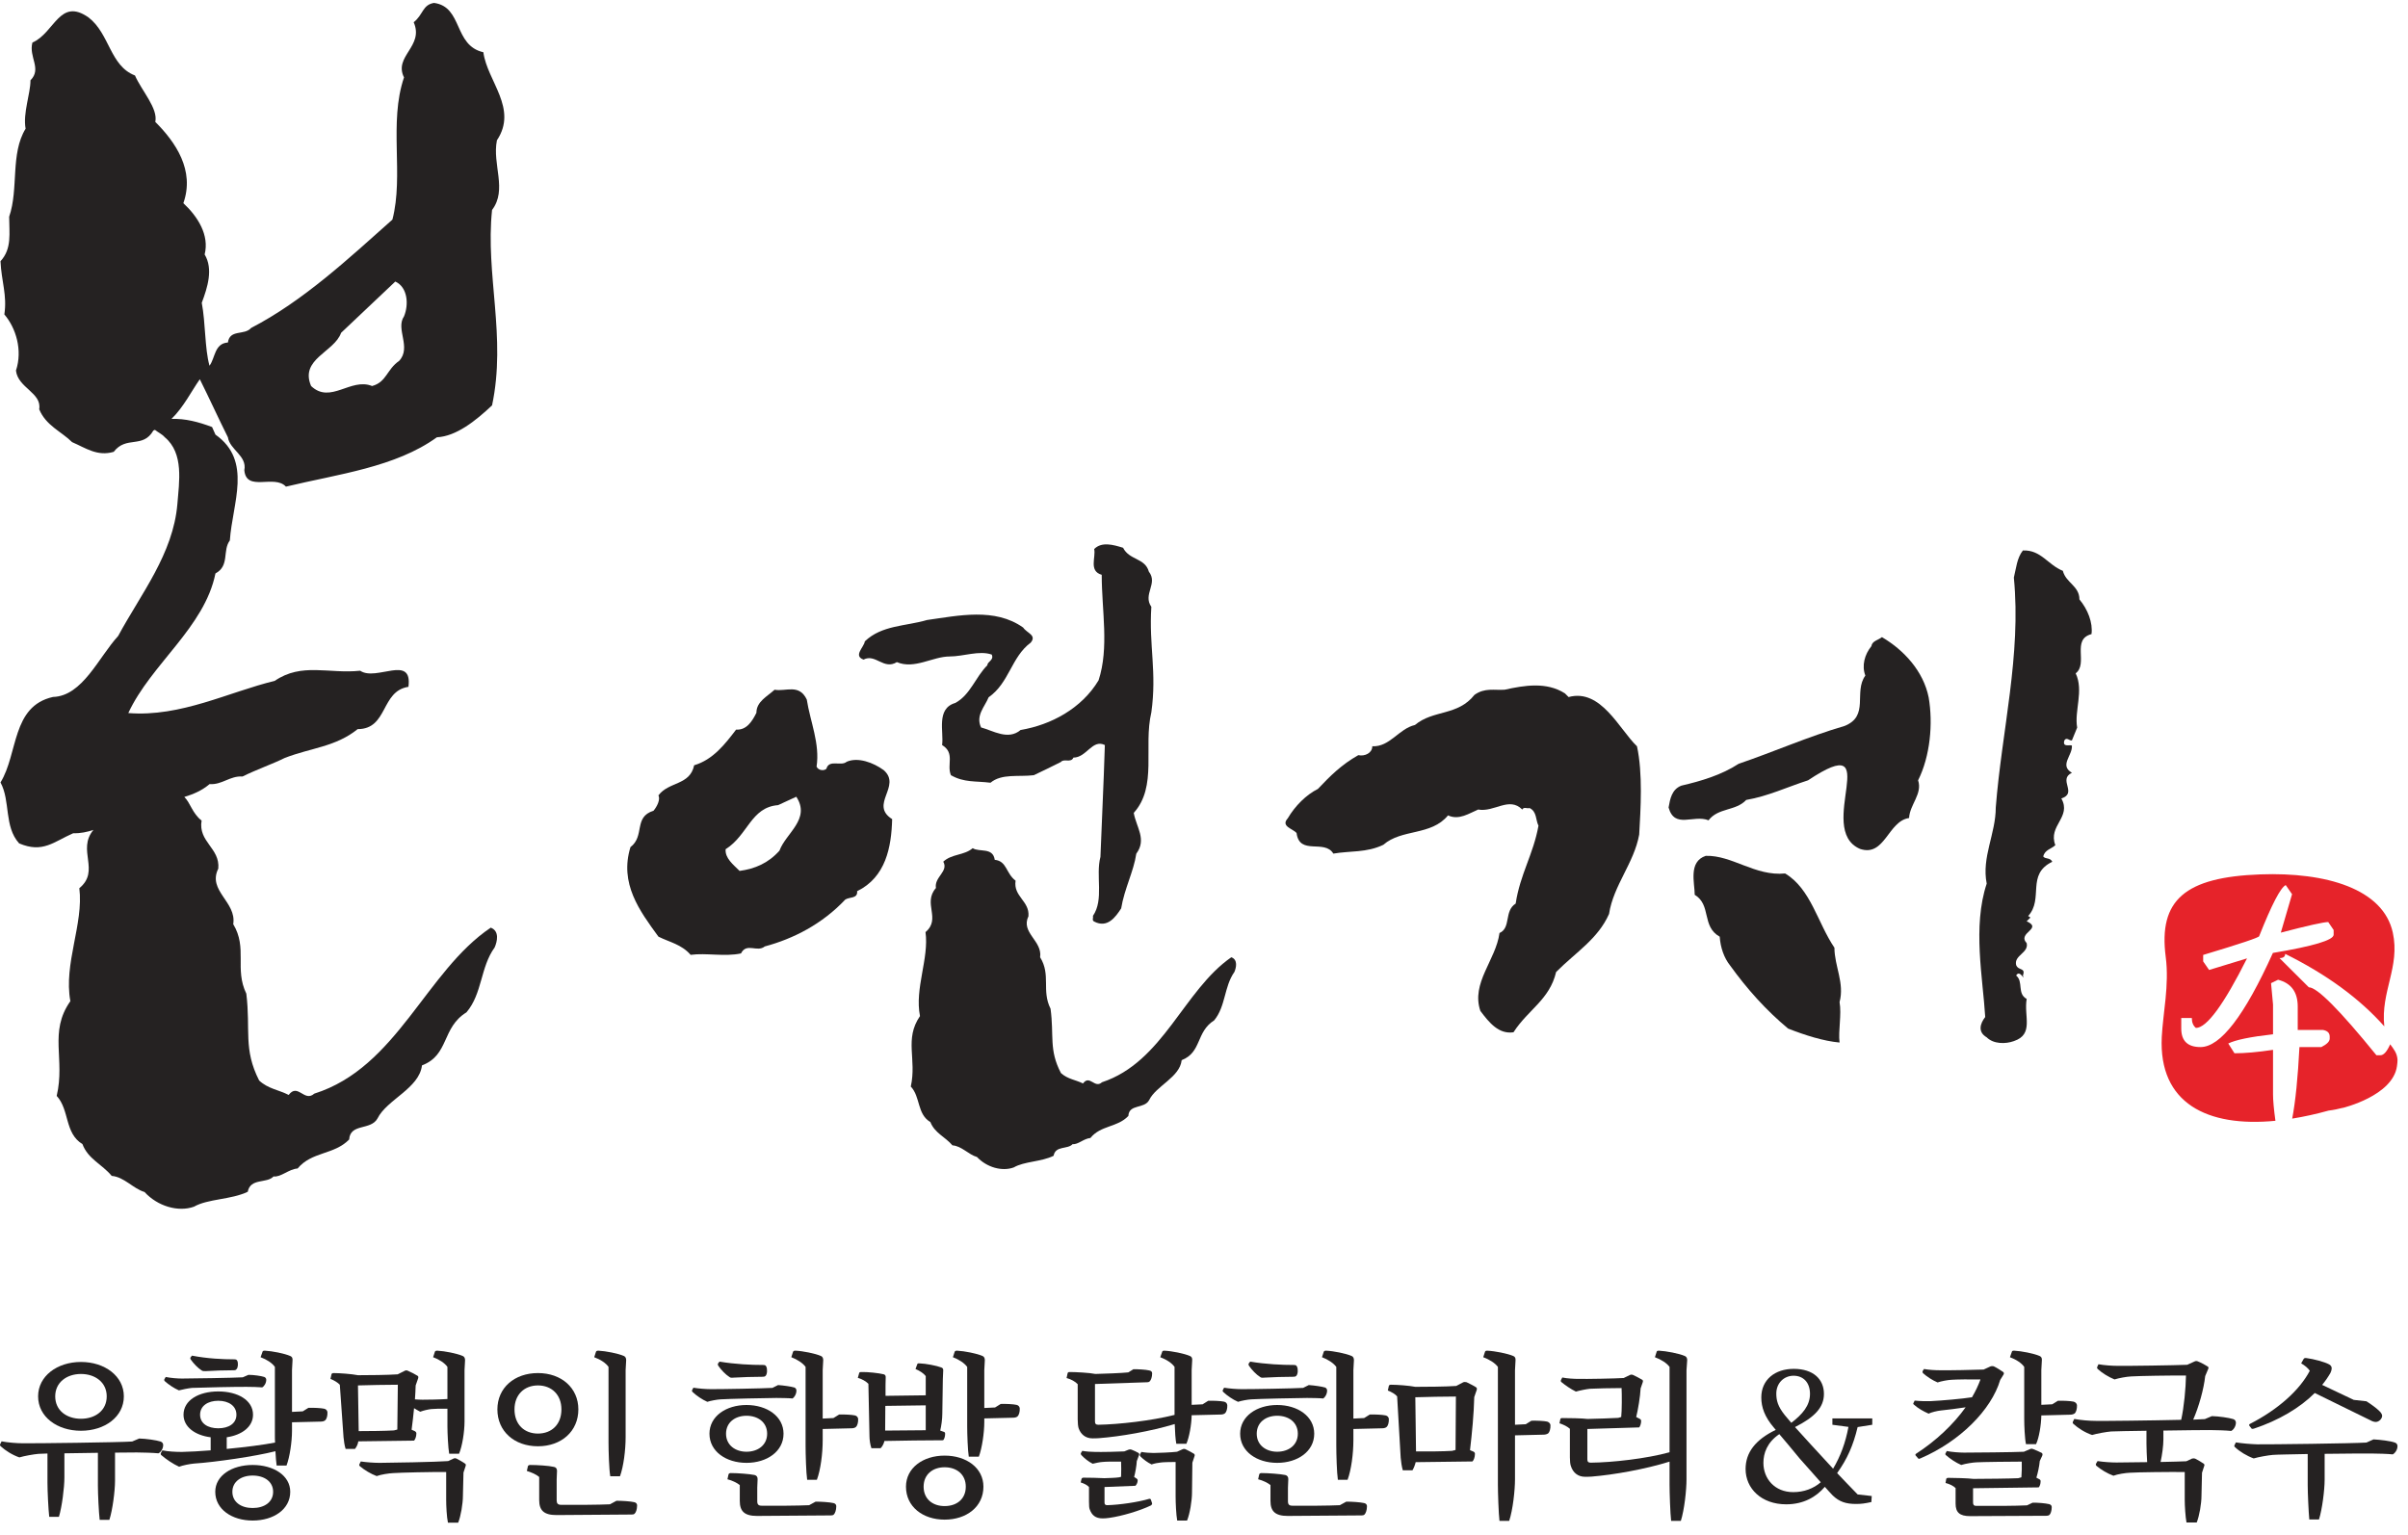 <svg width="160" height="102" viewBox="0 0 160 102" fill="none" xmlns="http://www.w3.org/2000/svg">
<path d="M86.151 55.364C86.347 56.879 88.008 55.753 88.594 56.731C89.718 56.536 90.792 56.683 91.916 56.145C93.137 55.071 95.092 55.56 96.214 54.191C96.947 54.533 97.631 54.045 98.217 53.802C99.293 53.996 100.269 52.92 101.149 53.802C101.247 53.605 101.442 53.752 101.638 53.704C102.126 53.946 102.028 54.484 102.224 54.876C101.883 56.781 101.002 58.099 100.709 60.053C99.928 60.541 100.416 61.665 99.635 62.008C99.39 63.815 97.73 65.331 98.364 67.186C98.951 67.968 99.585 68.749 100.564 68.605C101.54 67.089 102.957 66.453 103.397 64.598C104.716 63.277 106.181 62.398 106.914 60.738C107.207 58.833 108.574 57.367 108.917 55.462C109.014 53.752 109.162 51.406 108.77 49.598C107.598 48.476 106.376 45.74 104.226 46.326L103.983 46.083C102.762 45.301 101.295 45.546 99.976 45.838C99.293 45.887 98.657 45.691 97.973 46.18C96.85 47.597 95.238 47.157 94.016 48.183C92.942 48.428 92.356 49.648 91.183 49.598C91.183 50.038 90.694 50.283 90.254 50.187C89.132 50.821 88.399 51.554 87.568 52.432C86.787 52.824 86.053 53.557 85.565 54.386C85.077 54.924 85.906 55.071 86.151 55.364Z" fill="#252222"/>
<path d="M114.267 62.253C114.317 62.985 114.56 63.668 114.951 64.158C116.075 65.721 117.344 67.139 118.811 68.359C119.934 68.799 121.156 69.189 122.23 69.287C122.132 68.506 122.377 67.432 122.23 66.599C122.571 65.331 121.889 64.206 121.889 62.985C120.764 61.325 120.325 59.077 118.615 58.051C116.613 58.246 115.098 56.829 113.339 56.879C112.167 57.27 112.606 58.686 112.606 59.468C113.73 60.151 113.046 61.568 114.267 62.253Z" fill="#252222"/>
<path d="M73.223 71.926C72.733 72.373 72.407 71.397 71.96 72.007C71.473 71.763 70.943 71.723 70.495 71.316C69.681 69.768 70.047 68.831 69.804 67.04C69.191 65.819 69.843 64.8 69.111 63.619C69.273 62.519 67.807 61.99 68.336 60.891C68.417 59.872 67.319 59.588 67.481 58.529C66.829 58.041 66.912 57.226 66.096 57.144C65.974 56.289 65.079 56.656 64.631 56.37C64.062 56.86 63.246 56.737 62.676 57.267C63.043 57.917 62.066 58.284 62.188 59.017C61.291 60.036 62.553 61.053 61.496 61.948C61.739 63.7 60.763 65.695 61.129 67.528C60.07 69.076 60.925 70.378 60.518 72.211C61.17 72.902 60.925 74.044 61.82 74.573C62.107 75.306 62.798 75.549 63.286 76.12C63.898 76.161 64.346 76.732 64.916 76.894C65.569 77.587 66.586 77.871 67.359 77.587C68.052 77.18 69.191 77.22 70.007 76.813C70.128 76.12 70.943 76.404 71.269 76.039C71.635 76.08 72.002 75.671 72.45 75.632C73.142 74.776 74.242 74.939 74.974 74.166C75.016 73.352 76.033 73.718 76.359 73.107C76.806 72.171 78.394 71.6 78.516 70.459C79.861 69.931 79.454 68.587 80.675 67.814C81.449 66.876 81.327 65.574 82.02 64.596C82.14 64.312 82.263 63.781 81.815 63.619C78.638 65.819 77.295 70.583 73.223 71.926Z" fill="#252222"/>
<path d="M51.794 56.532C51.049 57.368 50.167 57.739 49.142 57.881C48.725 57.462 48.167 57.042 48.214 56.438C49.7 55.508 49.888 53.648 51.701 53.509L52.91 52.951C53.886 54.439 52.213 55.369 51.794 56.532ZM58.722 51.186C58.023 50.674 57 50.301 56.258 50.627C55.884 50.952 55.093 50.441 54.909 51.093C54.769 51.231 54.396 51.231 54.257 50.952C54.489 49.419 53.84 47.977 53.606 46.491C53.095 45.42 52.213 45.977 51.468 45.839C50.956 46.305 50.26 46.628 50.26 47.373C49.981 47.932 49.608 48.536 48.911 48.489C48.167 49.464 47.377 50.487 46.123 50.86C45.843 52.208 44.449 51.928 43.75 52.86C43.89 53.138 43.657 53.602 43.424 53.881C42.078 54.3 42.868 55.555 41.891 56.299C41.147 58.716 42.494 60.529 43.75 62.25C44.494 62.621 45.283 62.76 45.89 63.459C46.911 63.318 48.167 63.596 49.236 63.364C49.608 62.621 50.305 63.318 50.816 62.9C52.723 62.388 54.629 61.413 56.163 59.786C56.441 59.599 57 59.739 56.952 59.228C58.858 58.298 59.231 56.299 59.279 54.439C57.744 53.464 59.928 52.254 58.722 51.186Z" fill="#252222"/>
<path d="M67.817 48.513C66.982 49.224 65.98 48.554 65.187 48.346C64.811 47.553 65.438 46.967 65.689 46.342C67.066 45.381 67.191 43.668 68.486 42.709C68.902 42.208 68.235 42.083 67.984 41.707C66.105 40.372 63.684 40.914 61.596 41.206C60.176 41.625 58.59 41.541 57.463 42.625C57.421 43.001 56.67 43.587 57.38 43.836C58.172 43.419 58.716 44.545 59.592 44.004C60.761 44.503 61.972 43.629 63.1 43.629C64.018 43.629 65.062 43.211 65.896 43.503C66.064 43.878 65.605 43.962 65.605 44.212C64.811 45.005 64.478 46.175 63.476 46.718C62.181 47.093 62.724 48.638 62.598 49.515C63.476 50.057 62.891 50.809 63.183 51.519C64.06 52.02 64.811 51.895 65.813 52.02C66.564 51.395 67.693 51.644 68.693 51.519C69.321 51.226 69.904 50.933 70.49 50.642C70.699 50.39 71.159 50.726 71.324 50.35C72.201 50.35 72.577 49.099 73.412 49.515C73.328 52.269 73.204 54.608 73.119 56.947C72.786 58.2 73.37 59.785 72.619 60.872C72.661 60.996 72.535 61.163 72.703 61.246C73.579 61.707 74.121 60.954 74.497 60.371C74.706 59.075 75.332 57.906 75.501 56.737C76.21 55.779 75.501 54.985 75.332 54.024C76.919 52.269 75.959 49.64 76.501 47.344C76.877 44.629 76.335 42.959 76.501 40.33C75.917 39.494 76.961 38.785 76.335 37.99C76.084 37.072 75.041 37.241 74.623 36.405C73.955 36.197 73.204 35.988 72.703 36.488C72.828 37.032 72.326 37.951 73.204 38.201C73.204 40.579 73.705 43.043 72.995 45.214C71.868 47.093 69.822 48.18 67.817 48.513Z" fill="#252222"/>
<path d="M137.067 37.938C136.065 37.535 135.614 36.533 134.412 36.584C134.011 37.084 133.962 37.786 133.811 38.387C134.312 43.545 133.009 48.555 132.609 53.665C132.609 55.418 131.657 56.97 132.007 58.725C131.056 61.579 131.758 65.033 131.908 67.59C131.558 68.041 131.407 68.591 132.007 68.941C132.458 69.393 133.26 69.393 133.811 69.192C135.163 68.741 134.463 67.539 134.663 66.388C134.011 66.038 134.463 65.235 133.962 64.834C134.212 64.383 134.562 65.284 134.412 64.834C134.612 64.284 134.112 64.534 133.962 64.133C133.811 63.481 134.813 63.333 134.663 62.681C134.011 61.98 135.764 61.73 134.663 61.228L134.914 60.978L134.762 60.878C135.814 59.727 134.612 58.121 136.365 57.272C136.215 56.97 135.915 57.12 135.764 56.922C135.865 56.47 136.316 56.419 136.567 56.168C136.065 54.865 137.668 54.315 136.966 53.064C138.069 52.712 136.717 51.812 137.668 51.359C136.816 50.858 137.717 50.209 137.668 49.557C137.567 49.458 137.017 49.708 137.168 49.207C137.318 48.956 137.518 49.255 137.668 49.207L138.018 48.355C137.818 47.253 138.469 45.901 137.919 44.75C138.769 44.098 137.618 42.495 138.97 42.143C139.071 41.392 138.72 40.492 138.168 39.838C138.168 38.937 137.267 38.737 137.067 37.938" fill="#252222"/>
<path d="M128.151 46.352C127.799 44.597 126.497 43.196 125.046 42.344C124.795 42.544 124.394 42.594 124.344 42.945C123.893 43.496 123.692 44.247 123.943 44.899C123.142 46 124.243 47.602 122.54 48.254C120.136 48.956 117.882 49.958 115.528 50.76C114.376 51.51 113.024 51.911 111.721 52.213C111.07 52.464 110.97 53.113 110.869 53.666C111.27 55.115 112.523 54.115 113.524 54.517C114.176 53.666 115.327 53.916 116.028 53.164C117.481 52.914 118.733 52.312 120.136 51.86C125.396 48.355 120.537 55.115 123.593 56.419C125.245 56.969 125.445 54.566 126.848 54.366C126.898 53.464 127.75 52.763 127.449 51.86C128.25 50.257 128.451 48.102 128.151 46.352Z" fill="#252222"/>
<path d="M26.522 23.983C25.686 24.561 25.686 25.397 24.722 25.655C23.308 25.077 21.957 26.878 20.671 25.655C19.899 23.855 22.214 23.404 22.664 22.119L26.266 18.711C27.102 19.096 27.165 20.254 26.845 21.025C26.266 21.862 27.358 23.084 26.522 23.983ZM33.018 9.324C34.432 7.203 32.375 5.401 32.117 3.472C30.123 3.022 30.766 0.45 28.837 0.194C28.066 0.322 28.131 0.965 27.488 1.479C28.194 3.088 26.137 3.731 26.845 5.145C25.816 8.167 26.845 11.638 26.073 14.596C23.179 17.168 20.158 19.997 16.684 21.797C16.235 22.312 15.27 21.862 15.143 22.762C14.241 22.825 14.307 23.791 13.92 24.306C13.598 23.149 13.664 21.475 13.406 20.125C13.792 19.096 14.178 17.877 13.598 16.911C13.92 15.625 13.148 14.404 12.184 13.502C12.955 11.318 11.669 9.453 10.319 8.101C10.511 7.203 9.42 6.045 8.969 5.017C7.297 4.374 7.297 2.251 5.883 1.159C3.954 -0.192 3.631 2.186 2.153 2.829C1.896 3.794 2.796 4.566 2.025 5.337C2.025 6.238 1.512 7.524 1.702 8.553C0.675 10.224 1.253 12.539 0.609 14.404C0.609 15.496 0.804 16.525 0.033 17.36C0.095 18.711 0.482 19.611 0.289 20.897C1.061 21.797 1.512 23.275 1.061 24.627C1.189 25.784 2.796 26.104 2.604 27.2C3.053 28.29 4.082 28.678 4.79 29.384C5.691 29.772 6.462 30.35 7.556 30.029C8.391 28.935 9.485 29.836 10.191 28.613C10.228 28.601 10.258 28.58 10.294 28.567C10.499 28.735 10.777 28.857 10.942 29.053C12.236 30.123 11.899 32.037 11.786 33.498C11.504 36.815 9.367 39.459 7.849 42.27C6.555 43.676 5.487 46.263 3.519 46.32C0.763 46.938 1.213 50.087 0.033 52.001C0.706 53.236 0.256 54.924 1.27 56.05C2.844 56.724 3.576 55.938 4.868 55.375C5.352 55.392 5.789 55.294 6.208 55.157C5.089 56.493 6.69 57.862 5.271 59.03C5.568 61.394 4.214 64.062 4.676 66.536C3.221 68.602 4.348 70.372 3.767 72.833C4.632 73.776 4.28 75.309 5.478 76.037C5.849 77.03 6.777 77.371 7.423 78.15C8.247 78.216 8.839 78.991 9.603 79.221C10.469 80.166 11.834 80.569 12.882 80.199C13.82 79.663 15.356 79.738 16.462 79.204C16.637 78.274 17.73 78.672 18.176 78.186C18.669 78.247 19.169 77.705 19.773 77.658C20.721 76.52 22.199 76.76 23.2 75.731C23.27 74.636 24.635 75.147 25.084 74.331C25.704 73.078 27.854 72.338 28.039 70.805C29.858 70.117 29.336 68.3 30.994 67.28C32.055 66.033 31.914 64.275 32.865 62.971C33.033 62.591 33.209 61.879 32.608 61.652C28.288 64.555 26.392 70.947 20.883 72.683C20.216 73.278 19.796 71.954 19.181 72.77C18.527 72.43 17.815 72.367 17.219 71.81C16.151 69.711 16.662 68.456 16.367 66.039C15.565 64.382 16.462 63.022 15.497 61.419C15.736 59.941 13.771 59.2 14.504 57.729C14.632 56.361 13.156 55.957 13.395 54.534C12.778 54.056 12.658 53.371 12.248 52.965C12.829 52.789 13.406 52.552 13.924 52.112C14.767 52.169 15.273 51.55 16.116 51.606C17.016 51.155 18.141 50.763 18.929 50.369C20.671 49.695 22.303 49.638 23.765 48.457C25.79 48.457 25.284 45.928 27.139 45.646C27.42 43.451 25.001 45.308 23.933 44.576C21.852 44.8 20.052 44.014 18.253 45.251C15.216 45.982 12.012 47.669 8.525 47.389C10.042 44.125 13.586 41.708 14.316 38.11C15.273 37.603 14.767 36.589 15.273 35.915C15.44 33.44 16.791 30.628 14.316 28.885L14.091 28.38C13.184 28.039 12.302 27.808 11.394 27.841C12.194 27.067 12.737 25.968 13.277 25.204C13.92 26.49 14.5 27.776 15.143 29.062C15.27 29.899 16.427 30.284 16.235 31.25C16.364 32.728 18.229 31.505 18.999 32.342C22.473 31.505 26.266 31.058 29.029 29.062C30.315 28.998 31.601 27.97 32.695 26.941C33.66 22.377 32.243 18.26 32.695 13.953C33.724 12.602 32.695 10.932 33.018 9.324" fill="#252222"/>
<path d="M151.023 63.332C149.139 67.503 147.536 69.588 146.214 69.588C145.361 69.588 144.934 69.18 144.934 68.359V67.658H145.636C145.636 67.951 145.727 68.17 145.908 68.316C146.624 68.316 147.76 66.767 149.304 63.693L146.785 64.464L146.39 63.894V63.465C148.864 62.721 150.105 62.306 150.111 62.218C150.942 60.123 151.53 58.992 151.875 58.822L152.296 59.428L151.549 61.982C153.346 61.513 154.396 61.279 154.7 61.279L155.059 61.806V62.121C155.059 62.479 153.714 62.882 151.023 63.332ZM159.303 70.445C159.285 69.988 159.032 69.697 158.816 69.404C158.606 69.88 158.389 70.132 158.166 70.132H157.903C155.457 67.12 153.96 65.615 153.41 65.615L151.462 63.675C151.713 63.675 151.839 63.582 151.839 63.394C154.587 64.754 156.782 66.36 158.425 68.211C158.175 65.892 159.489 64.267 158.99 61.98C158.355 59.07 154.561 57.952 150.183 58.112C145.183 58.294 143.409 59.818 143.902 63.598C144.147 65.47 143.717 67.342 143.639 68.917C143.424 73.322 146.657 74.929 151.191 74.488C151.086 73.715 151.032 73.128 151.032 72.739V69.773C150.014 69.925 149.16 70.001 148.471 70.001L148.058 69.351C148.537 69.112 149.528 68.906 151.032 68.738V66.762L150.9 65.341L151.366 65.114C152.237 65.337 152.673 65.93 152.673 66.895V68.448H154.34C154.644 68.501 154.797 68.646 154.797 68.887V69.026C154.797 69.214 154.612 69.401 154.243 69.588H152.787C152.683 71.617 152.524 73.202 152.306 74.343C153.084 74.217 153.893 74.041 154.724 73.81C155.056 73.771 155.367 73.703 155.666 73.625L155.655 73.634C155.655 73.634 158.992 72.837 159.267 70.856C159.28 70.79 159.288 70.718 159.292 70.646C159.294 70.641 159.294 70.638 159.294 70.634C159.298 70.572 159.306 70.511 159.303 70.445" fill="#E6232A"/>
<path d="M3.669 92.802C3.669 93.752 4.443 94.291 5.38 94.291C6.318 94.291 7.091 93.752 7.091 92.802C7.091 91.865 6.318 91.314 5.38 91.314C4.443 91.314 3.669 91.865 3.669 92.802ZM2.532 92.802C2.532 91.455 3.798 90.516 5.38 90.516C6.962 90.516 8.229 91.455 8.229 92.802C8.229 94.162 6.962 95.088 5.38 95.088C3.798 95.088 2.532 94.162 2.532 92.802M9.249 95.604C9.705 95.615 10.374 95.709 10.667 95.803C10.772 95.839 10.843 95.92 10.843 96.037C10.843 96.295 10.667 96.53 10.526 96.588C10.221 96.554 9.471 96.53 9.095 96.53C8.873 96.53 8.334 96.53 7.643 96.542V98.405C7.643 99.085 7.479 100.364 7.267 101.007H6.623C6.564 100.516 6.505 99.285 6.505 98.746V96.554L4.279 96.588V98.194C4.279 98.874 4.115 100.152 3.915 100.809H3.271C3.212 100.304 3.154 99.085 3.154 98.546V96.6C2.871 96.612 2.661 96.623 2.556 96.623C2.251 96.647 1.594 96.764 1.289 96.859C0.832 96.706 0.352 96.4 0.047 96.12C5.62339e-05 96.084 -0.012 96.025 0.012 95.978L0.105 95.792C0.539 95.873 1.113 95.92 1.523 95.92C2.263 95.932 7.948 95.861 8.78 95.803L9.249 95.604Z" fill="#252222"/>
<path d="M18.148 99.144C18.148 98.475 17.574 98.065 16.788 98.065C16.014 98.065 15.44 98.475 15.44 99.144C15.44 99.824 16.014 100.222 16.788 100.222C17.574 100.222 18.148 99.824 18.148 99.144ZM19.285 99.144C19.285 100.305 18.184 101.055 16.788 101.055C15.406 101.055 14.303 100.305 14.303 99.144C14.303 98.065 15.406 97.362 16.788 97.362C18.184 97.362 19.285 98.065 19.285 99.144M14.503 94.924C15.194 94.924 15.709 94.608 15.709 94.022C15.709 93.436 15.194 93.095 14.503 93.095C13.81 93.095 13.295 93.436 13.295 94.022C13.295 94.608 13.81 94.924 14.503 94.924M12.755 90.095C13.776 90.293 14.796 90.341 15.557 90.341C15.675 90.341 15.733 90.364 15.768 90.446C15.838 90.6 15.816 90.891 15.721 90.986C15.675 91.056 15.616 91.067 15.533 91.067C14.983 91.067 14.151 91.091 13.646 91.126C13.529 91.126 13.471 91.126 13.4 91.079C13.155 90.927 12.861 90.622 12.674 90.352C12.638 90.293 12.638 90.247 12.662 90.212L12.755 90.095ZM16.507 91.372C16.846 91.372 17.351 91.442 17.562 91.513C17.644 91.548 17.691 91.618 17.691 91.701C17.691 91.935 17.539 92.146 17.422 92.204C17.222 92.182 16.659 92.17 16.402 92.17C15.956 92.158 13.178 92.216 12.755 92.24C12.521 92.263 12.099 92.345 11.889 92.404C11.56 92.263 11.198 92.016 10.951 91.794C10.905 91.747 10.905 91.701 10.915 91.677L11.01 91.513C11.337 91.584 11.806 91.618 12.088 91.618C12.569 91.618 15.628 91.572 16.131 91.536L16.507 91.372ZM20.493 93.564C20.832 93.553 21.325 93.576 21.535 93.622C21.665 93.647 21.746 93.74 21.758 93.857C21.77 94.093 21.699 94.314 21.618 94.384C21.547 94.455 21.418 94.479 21.313 94.479L19.402 94.525V95.101C19.402 95.814 19.25 96.847 19.038 97.398H18.382C18.347 97.186 18.323 96.824 18.301 96.448C16.964 96.788 14.315 97.174 12.885 97.269C12.616 97.293 12.135 97.386 11.901 97.479C11.491 97.293 11.044 96.986 10.729 96.717C10.669 96.671 10.669 96.623 10.693 96.564L10.787 96.39C11.185 96.471 11.677 96.495 12.088 96.495C12.604 96.483 13.283 96.448 13.998 96.39V95.521C12.955 95.392 12.194 94.83 12.194 94.022C12.194 93.061 13.202 92.475 14.503 92.475C15.804 92.475 16.812 93.061 16.812 94.022C16.812 94.818 16.085 95.37 15.065 95.521V96.295C16.285 96.178 17.491 96.026 18.277 95.873C18.265 95.697 18.265 95.533 18.265 95.416V90.844C18.089 90.588 17.725 90.352 17.315 90.2L17.444 89.836C17.456 89.79 17.491 89.766 17.598 89.766C18.089 89.79 18.909 89.954 19.285 90.119C19.402 90.165 19.449 90.259 19.437 90.4L19.402 91.056V93.834L20.117 93.798L20.493 93.564Z" fill="#252222"/>
<path d="M30.127 96.94C30.186 96.906 30.279 96.906 30.337 96.94C30.503 97.023 30.808 97.198 30.913 97.281C30.959 97.316 30.959 97.374 30.935 97.445L30.796 97.867L30.759 99.403C30.759 99.93 30.62 100.762 30.444 101.195H29.763C29.682 100.821 29.646 100.082 29.646 99.683V97.831C28.709 97.819 26.599 97.867 26.131 97.902C25.836 97.914 25.309 97.996 25.028 98.101C24.63 97.948 24.22 97.702 23.927 97.457C23.868 97.409 23.856 97.362 23.88 97.316L23.973 97.128C24.359 97.186 24.876 97.221 25.228 97.221C25.802 97.221 29.06 97.162 29.775 97.104L30.127 96.94ZM23.834 95.112C24.513 95.112 25.626 95.1 26.177 95.065L26.4 95.007L26.434 92.029C25.603 92.029 24.606 92.053 23.785 92.075L23.834 95.112ZM23.809 95.792C23.775 95.991 23.704 96.144 23.586 96.296H22.965C22.895 96.084 22.848 95.768 22.825 95.51L22.579 92.029C22.45 91.889 22.203 91.736 21.957 91.641L22.028 91.326C22.052 91.279 22.086 91.255 22.169 91.255C22.59 91.255 23.365 91.314 23.785 91.396C24.442 91.396 25.778 91.384 26.424 91.338L26.892 91.103C26.951 91.067 27.044 91.067 27.103 91.103C27.279 91.174 27.619 91.35 27.759 91.443C27.795 91.477 27.807 91.524 27.783 91.607L27.619 92.075C27.608 92.37 27.596 92.685 27.571 93.002C27.747 93.014 27.923 93.025 28.076 93.025C28.428 93.025 29.189 93.014 29.729 92.978V90.845C29.553 90.587 29.189 90.352 28.779 90.2L28.896 89.837C28.921 89.79 28.955 89.766 29.06 89.766C29.553 89.79 30.373 89.954 30.749 90.119C30.854 90.166 30.901 90.259 30.901 90.399L30.866 91.055V94.467C30.866 95.158 30.713 96.12 30.503 96.613H29.846C29.775 96.237 29.729 95.229 29.729 94.784V93.623C29.341 93.612 28.874 93.623 28.65 93.647C28.452 93.669 28.135 93.74 27.923 93.823C27.783 93.752 27.642 93.669 27.513 93.588C27.466 94.081 27.408 94.572 27.349 95.019L27.559 95.112C27.619 95.148 27.666 95.194 27.666 95.265C27.666 95.475 27.583 95.675 27.513 95.744L23.809 95.792Z" fill="#252222"/>
<path d="M40.433 90.844C40.257 90.586 39.894 90.352 39.483 90.2L39.601 89.836C39.625 89.79 39.659 89.766 39.766 89.766C40.257 89.79 41.078 89.953 41.453 90.117C41.558 90.165 41.606 90.258 41.606 90.398L41.57 91.055V95.509C41.57 96.378 41.431 97.467 41.195 98.113H40.55C40.469 97.667 40.433 96.424 40.433 95.862V90.844ZM40.962 99.741C41.336 99.741 41.898 99.776 42.144 99.835C42.261 99.859 42.332 99.94 42.332 100.046C42.332 100.327 42.249 100.526 42.168 100.596C42.122 100.644 42.063 100.655 41.98 100.655L36.976 100.691C36.132 100.691 35.827 100.374 35.827 99.695V98.159C35.639 97.996 35.323 97.854 35.006 97.76L35.077 97.444C35.088 97.398 35.148 97.362 35.229 97.362C35.685 97.362 36.471 97.408 36.811 97.491C36.94 97.515 37.011 97.608 37.011 97.748L36.988 98.323V99.719C36.988 99.917 37.069 100.01 37.279 100.01C37.995 100.022 39.847 100.01 40.528 99.976L40.962 99.741ZM35.744 95.275C36.647 95.275 37.304 94.678 37.304 93.669C37.304 92.685 36.647 92.075 35.744 92.075C34.843 92.075 34.186 92.685 34.186 93.669C34.186 94.678 34.843 95.275 35.744 95.275M35.744 96.119C34.174 96.119 33.049 95.123 33.049 93.669C33.049 92.239 34.174 91.254 35.744 91.254C37.304 91.254 38.429 92.239 38.429 93.669C38.429 95.123 37.304 96.119 35.744 96.119" fill="#252222"/>
<path d="M55.755 94.009C56.094 93.997 56.587 94.021 56.798 94.067C56.927 94.091 57.008 94.185 57.02 94.302C57.032 94.536 56.961 94.758 56.88 94.829C56.81 94.9 56.681 94.924 56.575 94.924L54.664 94.97V95.72C54.664 96.6 54.525 97.69 54.278 98.346H53.632C53.563 97.889 53.527 96.647 53.527 96.072V90.843C53.341 90.586 52.977 90.352 52.578 90.199L52.696 89.837C52.719 89.789 52.755 89.766 52.86 89.766C53.353 89.789 54.172 89.954 54.547 90.118C54.652 90.164 54.699 90.257 54.699 90.399L54.664 91.055V94.278L55.379 94.243L55.755 94.009ZM54.196 99.799C54.571 99.799 55.123 99.835 55.379 99.894C55.497 99.916 55.567 99.999 55.567 100.104C55.567 100.385 55.474 100.585 55.403 100.655C55.355 100.702 55.286 100.714 55.216 100.714L50.304 100.749C49.46 100.749 49.155 100.433 49.155 99.752V98.698C48.967 98.544 48.652 98.393 48.335 98.312L48.405 97.995C48.417 97.936 48.476 97.9 48.557 97.9C49.015 97.9 49.8 97.959 50.141 98.029C50.268 98.064 50.339 98.146 50.339 98.3L50.316 98.874V99.776C50.316 99.987 50.399 100.069 50.609 100.069C51.323 100.081 53.094 100.069 53.763 100.035L54.196 99.799ZM49.601 96.482C50.363 96.482 50.973 96.037 50.973 95.286C50.973 94.524 50.363 94.091 49.601 94.091C48.852 94.091 48.242 94.524 48.242 95.286C48.242 96.037 48.852 96.482 49.601 96.482ZM47.807 90.493C48.852 90.668 49.929 90.716 50.703 90.716C50.82 90.716 50.878 90.738 50.914 90.821C50.995 90.973 50.983 91.312 50.878 91.429C50.832 91.489 50.761 91.5 50.678 91.5C50.117 91.5 49.238 91.524 48.733 91.558C48.604 91.57 48.533 91.57 48.464 91.512C48.218 91.36 47.913 91.043 47.714 90.75C47.69 90.692 47.69 90.645 47.714 90.611L47.807 90.493ZM49.601 97.221C48.242 97.221 47.14 96.459 47.14 95.286C47.14 94.126 48.242 93.376 49.601 93.376C50.961 93.376 52.062 94.126 52.062 95.286C52.062 96.459 50.961 97.221 49.601 97.221ZM51.699 92.051C52.05 92.075 52.567 92.146 52.789 92.216C52.872 92.251 52.919 92.332 52.919 92.415C52.919 92.661 52.767 92.884 52.66 92.942C52.438 92.918 51.852 92.908 51.581 92.908C51.125 92.908 48.323 92.966 47.878 93.001C47.644 93.013 47.209 93.094 46.999 93.165C46.648 93.013 46.26 92.744 46.015 92.508C45.979 92.473 45.967 92.427 45.991 92.379L46.072 92.227C46.424 92.286 46.916 92.322 47.209 92.322C47.702 92.332 50.785 92.274 51.323 92.239L51.699 92.051Z" fill="#252222"/>
<path d="M66.493 93.306C66.833 93.294 67.325 93.318 67.536 93.365C67.665 93.389 67.746 93.482 67.758 93.599C67.77 93.833 67.7 94.044 67.618 94.126C67.548 94.197 67.419 94.221 67.313 94.221L65.402 94.267V94.49C65.402 95.217 65.251 96.248 65.039 96.811H64.37C64.301 96.389 64.265 95.298 64.265 94.807V90.845C64.079 90.587 63.715 90.352 63.316 90.199L63.434 89.837C63.457 89.79 63.493 89.766 63.598 89.766C64.091 89.79 64.91 89.954 65.285 90.118C65.39 90.165 65.437 90.259 65.437 90.399L65.402 91.055V93.575L66.118 93.54L66.493 93.306ZM64.172 98.805C64.172 97.995 63.574 97.514 62.766 97.514C61.968 97.514 61.37 97.995 61.37 98.805C61.37 99.623 61.968 100.094 62.766 100.094C63.574 100.094 64.172 99.623 64.172 98.805M65.344 98.805C65.344 100.14 64.219 100.995 62.766 100.995C61.323 100.995 60.198 100.14 60.198 98.805C60.198 97.561 61.323 96.74 62.766 96.74C64.219 96.74 65.344 97.561 65.344 98.805M58.826 93.435L58.814 95.076L61.511 95.053V93.399L58.826 93.435ZM62.707 95.158C62.766 95.169 62.8 95.217 62.8 95.288C62.8 95.463 62.742 95.662 62.659 95.72C61.816 95.72 59.671 95.744 58.768 95.767C58.709 96.003 58.604 96.154 58.511 96.248H57.901C57.82 96.025 57.772 95.674 57.772 95.451L57.701 91.97C57.56 91.817 57.269 91.641 56.998 91.572L57.091 91.243C57.103 91.207 57.139 91.185 57.257 91.185C57.643 91.173 58.406 91.255 58.721 91.336C58.814 91.36 58.862 91.431 58.85 91.56L58.839 92.076V92.767L61.511 92.732V91.455C61.382 91.278 61.113 91.102 60.831 90.985L60.948 90.668C60.96 90.621 60.996 90.599 61.113 90.611C61.511 90.621 62.238 90.762 62.542 90.88C62.647 90.916 62.683 90.985 62.671 91.102L62.647 91.653L62.612 93.963C62.612 94.326 62.542 94.795 62.473 95.076L62.707 95.158Z" fill="#252222"/>
<path d="M78.57 96.319C78.629 96.284 78.722 96.284 78.781 96.319C78.934 96.389 79.239 96.553 79.344 96.624C79.391 96.67 79.391 96.729 79.367 96.787L79.227 97.21L79.203 99.19C79.203 99.729 79.063 100.597 78.875 101.054H78.219C78.148 100.668 78.114 99.882 78.114 99.46V97.163C77.797 97.163 77.257 97.175 77.128 97.198C76.964 97.21 76.671 97.268 76.518 97.327C76.249 97.198 75.968 96.987 75.78 96.799C75.734 96.741 75.722 96.706 75.746 96.658L75.839 96.495C76.085 96.541 76.413 96.565 76.647 96.565C76.906 96.565 77.831 96.529 78.207 96.483L78.57 96.319ZM73.39 99.858C73.39 99.975 73.437 100.034 73.566 100.034C74.386 100.012 75.617 99.834 76.356 99.613C76.413 99.601 76.461 99.624 76.472 99.671L76.554 99.917C76.554 99.963 76.53 100.012 76.484 100.046C75.734 100.41 74.538 100.761 73.706 100.878C73.566 100.901 73.366 100.913 73.273 100.913C72.792 100.913 72.546 100.703 72.405 100.305C72.37 100.234 72.358 100.046 72.358 99.788V98.828C72.229 98.686 72.029 98.593 71.807 98.523L71.865 98.276C71.889 98.24 71.912 98.206 71.994 98.206C72.311 98.206 73.049 98.218 73.378 98.24C73.647 98.23 74.162 98.218 74.362 98.182L74.491 98.147C74.503 97.901 74.503 97.351 74.491 97.139C74.105 97.127 73.413 97.139 73.237 97.163C73.061 97.175 72.792 97.234 72.604 97.28C72.323 97.139 72.053 96.917 71.865 96.718C71.819 96.67 71.807 96.624 71.819 96.577L71.912 96.424C72.158 96.47 72.534 96.495 72.78 96.495C73.108 96.507 74.362 96.483 74.702 96.46L74.995 96.343C75.055 96.319 75.124 96.319 75.183 96.343C75.312 96.389 75.558 96.507 75.651 96.565C75.699 96.6 75.711 96.648 75.675 96.729L75.534 97.104C75.522 97.397 75.429 97.913 75.358 98.159L75.522 98.264C75.57 98.3 75.593 98.335 75.593 98.394C75.593 98.535 75.511 98.686 75.441 98.745L73.39 98.828V99.858ZM80.281 93.095C80.621 93.083 81.114 93.107 81.326 93.153C81.455 93.177 81.536 93.27 81.548 93.389C81.56 93.622 81.49 93.834 81.407 93.916C81.338 93.986 81.209 94.01 81.102 94.01L79.18 94.056C79.168 94.701 79.016 95.533 78.829 95.955H78.16C78.102 95.674 78.067 95.088 78.055 94.642C76.461 95.123 74.433 95.474 73.014 95.581C72.863 95.593 72.71 95.593 72.592 95.593C72.124 95.593 71.807 95.323 71.667 94.912C71.631 94.795 71.608 94.573 71.608 94.326V91.993C71.443 91.818 71.174 91.666 70.869 91.583L70.94 91.254C70.962 91.208 70.998 91.185 71.069 91.185C71.479 91.185 72.405 91.232 72.78 91.313C73.249 91.302 74.609 91.254 74.972 91.208L75.312 90.997C75.629 90.997 76.121 91.02 76.366 91.08C76.496 91.102 76.554 91.173 76.554 91.278C76.554 91.525 76.472 91.724 76.402 91.793C76.366 91.842 76.297 91.864 76.215 91.864L72.756 91.981V94.468C72.756 94.62 72.815 94.689 72.98 94.689C74.338 94.666 76.518 94.42 78.043 94.034V90.844C77.867 90.587 77.504 90.353 77.094 90.2L77.223 89.837C77.235 89.789 77.269 89.767 77.374 89.767C77.867 89.789 78.688 89.955 79.063 90.118C79.18 90.165 79.227 90.258 79.215 90.399L79.18 91.056V93.365L79.906 93.331L80.281 93.095Z" fill="#252222"/>
<path d="M91.017 94.009C91.358 93.997 91.849 94.021 92.059 94.067C92.189 94.091 92.271 94.185 92.283 94.302C92.294 94.536 92.223 94.758 92.142 94.829C92.071 94.9 91.944 94.924 91.837 94.924L89.926 94.97V95.72C89.926 96.6 89.786 97.69 89.54 98.346H88.895C88.825 97.889 88.79 96.647 88.79 96.072V90.843C88.602 90.586 88.239 90.352 87.839 90.199L87.958 89.837C87.98 89.789 88.016 89.766 88.122 89.766C88.614 89.789 89.435 89.954 89.809 90.118C89.915 90.164 89.962 90.257 89.962 90.399L89.926 91.055V94.278L90.641 94.243L91.017 94.009ZM89.457 99.799C89.833 99.799 90.384 99.835 90.641 99.894C90.758 99.916 90.829 99.999 90.829 100.104C90.829 100.385 90.736 100.585 90.665 100.655C90.619 100.702 90.548 100.714 90.477 100.714L85.566 100.749C84.722 100.749 84.417 100.433 84.417 99.752V98.698C84.231 98.544 83.913 98.393 83.597 98.312L83.667 97.995C83.679 97.936 83.738 97.9 83.819 97.9C84.277 97.9 85.061 97.959 85.402 98.029C85.531 98.064 85.601 98.146 85.601 98.3L85.578 98.874V99.776C85.578 99.987 85.661 100.069 85.871 100.069C86.586 100.081 88.356 100.069 89.025 100.035L89.457 99.799ZM84.863 96.482C85.625 96.482 86.235 96.037 86.235 95.286C86.235 94.524 85.625 94.091 84.863 94.091C84.113 94.091 83.503 94.524 83.503 95.286C83.503 96.037 84.113 96.482 84.863 96.482ZM83.069 90.493C84.113 90.668 85.191 90.716 85.964 90.716C86.081 90.716 86.14 90.738 86.176 90.821C86.259 90.973 86.247 91.312 86.14 91.429C86.093 91.489 86.023 91.5 85.942 91.5C85.378 91.5 84.499 91.524 83.996 91.558C83.867 91.57 83.796 91.57 83.726 91.512C83.479 91.36 83.174 91.043 82.976 90.75C82.952 90.692 82.952 90.645 82.976 90.611L83.069 90.493ZM84.863 97.221C83.503 97.221 82.402 96.459 82.402 95.286C82.402 94.126 83.503 93.376 84.863 93.376C86.223 93.376 87.324 94.126 87.324 95.286C87.324 96.459 86.223 97.221 84.863 97.221ZM86.962 92.051C87.313 92.075 87.829 92.146 88.051 92.216C88.134 92.251 88.18 92.332 88.18 92.415C88.18 92.661 88.028 92.884 87.922 92.942C87.7 92.918 87.114 92.908 86.845 92.908C86.386 92.908 83.586 92.966 83.14 93.001C82.905 93.013 82.471 93.094 82.261 93.165C81.909 93.013 81.522 92.744 81.277 92.508C81.241 92.473 81.229 92.427 81.253 92.379L81.335 92.227C81.687 92.286 82.178 92.322 82.471 92.322C82.964 92.332 86.047 92.274 86.586 92.239L86.962 92.051Z" fill="#252222"/>
<path d="M101.755 94.42C102.094 94.409 102.587 94.432 102.799 94.478C102.926 94.514 103.009 94.607 103.021 94.713C103.032 94.959 102.961 95.169 102.88 95.252C102.809 95.311 102.681 95.347 102.575 95.347L100.664 95.393V98.312C100.664 99.038 100.524 100.339 100.278 101.078H99.633C99.575 100.621 99.528 99.202 99.528 98.674V90.844C99.34 90.587 98.965 90.353 98.554 90.199L98.672 89.837C98.696 89.789 98.718 89.767 98.825 89.767C99.328 89.789 100.16 89.954 100.548 90.118C100.664 90.165 100.71 90.258 100.7 90.399L100.664 91.068V94.689L101.379 94.654L101.755 94.42ZM94.088 96.46C94.781 96.472 95.906 96.46 96.48 96.424L96.714 96.365L96.738 92.814C95.894 92.814 94.874 92.838 94.041 92.862L94.088 96.46ZM97.229 91.864C97.288 91.841 97.383 91.841 97.453 91.864C97.617 91.947 97.957 92.11 98.086 92.205C98.132 92.24 98.144 92.298 98.12 92.379L97.957 92.85C97.933 93.939 97.805 95.287 97.675 96.377L97.898 96.472C97.969 96.506 98.003 96.553 98.003 96.624C98.003 96.846 97.922 97.046 97.839 97.128L94.065 97.175C94.017 97.373 93.948 97.549 93.853 97.714H93.209C93.14 97.478 93.092 97.151 93.069 96.88L92.833 92.803C92.706 92.65 92.459 92.508 92.213 92.415L92.284 92.1C92.306 92.052 92.342 92.029 92.425 92.029C92.845 92.029 93.621 92.086 94.041 92.169C94.71 92.169 96.104 92.159 96.761 92.11L97.229 91.864Z" fill="#252222"/>
<path d="M110.078 89.836C110.09 89.79 110.124 89.766 110.23 89.766C110.722 89.79 111.567 89.954 111.942 90.117C112.06 90.165 112.106 90.258 112.106 90.398L112.06 91.067V98.311C112.06 99.037 111.918 100.339 111.684 101.077H111.039C110.981 100.62 110.934 99.202 110.934 98.675V97.139C109.328 97.643 107.207 98.018 105.753 98.135C105.589 98.147 105.437 98.147 105.32 98.147C104.851 98.147 104.522 97.877 104.381 97.444C104.334 97.326 104.312 97.103 104.312 96.859V94.958C104.146 94.806 103.89 94.677 103.619 94.594L103.678 94.313C103.69 94.267 103.726 94.244 103.807 94.244C104.193 94.244 105.12 94.255 105.484 94.303C106.033 94.291 107.217 94.255 107.522 94.232L107.722 94.174C107.769 93.798 107.769 92.626 107.746 92.251C107.207 92.251 105.928 92.275 105.647 92.297C105.413 92.321 104.991 92.404 104.71 92.485C104.358 92.309 104.017 92.075 103.748 91.853C103.702 91.817 103.702 91.77 103.714 91.723L103.807 91.548C104.122 91.618 104.615 91.641 104.898 91.641C105.366 91.653 107.371 91.618 107.886 91.582L108.296 91.384C108.355 91.349 108.448 91.349 108.518 91.384C108.672 91.454 108.987 91.618 109.116 91.699C109.175 91.735 109.175 91.794 109.152 91.865L109.011 92.275C108.987 92.802 108.835 93.717 108.718 94.174L108.965 94.303C109.023 94.338 109.046 94.384 109.046 94.443C109.046 94.618 108.977 94.794 108.918 94.865L105.472 94.97V96.986C105.472 97.139 105.53 97.209 105.694 97.209C107.112 97.198 109.411 96.94 110.934 96.517V90.844C110.746 90.586 110.371 90.352 109.961 90.2L110.078 89.836Z" fill="#252222"/>
<path d="M118.027 92.615C118.027 93.061 118.12 93.459 118.588 94.045C118.742 94.233 118.883 94.397 119.023 94.561C119.76 93.999 120.265 93.413 120.265 92.639C120.265 91.876 119.819 91.431 119.174 91.431C118.53 91.431 118.027 91.924 118.027 92.615ZM120.98 98.51C120.475 97.948 120.043 97.445 119.586 96.94C119 96.225 118.625 95.78 118.226 95.312C117.417 95.862 117.17 96.577 117.17 97.221C117.17 98.276 117.921 99.167 119.152 99.167C119.855 99.167 120.499 98.932 120.98 98.51M123.431 94.843C123.136 96.073 122.738 96.964 122.069 97.902C122.469 98.324 122.903 98.781 123.431 99.32L124.368 99.425L124.344 99.825C123.934 99.918 123.665 99.953 123.336 99.953C122.657 99.953 122.223 99.813 121.778 99.391C121.59 99.191 121.414 99.003 121.251 98.815C120.687 99.472 119.855 99.977 118.683 99.977C117.03 99.977 115.986 98.92 115.986 97.631C115.986 96.542 116.631 95.686 117.991 95.029L117.863 94.877C117.253 94.162 117.03 93.53 117.03 92.873C117.03 91.7 117.932 90.974 119.186 90.974C120.487 90.974 121.192 91.665 121.192 92.639C121.192 93.542 120.57 94.186 119.269 94.843C119.539 95.136 119.855 95.486 120.3 95.979C120.851 96.577 121.308 97.082 121.801 97.609C122.293 96.776 122.621 95.898 122.821 94.831L121.754 94.69V94.267H124.403V94.69L123.431 94.843Z" fill="#252222"/>
<path d="M136.739 93.095C137.078 93.083 137.571 93.107 137.783 93.154C137.91 93.188 137.993 93.283 138.005 93.388C138.016 93.634 137.945 93.845 137.864 93.927C137.793 93.986 137.666 94.02 137.559 94.02L135.637 94.069C135.625 94.713 135.484 95.568 135.286 95.978H134.617C134.535 95.616 134.5 94.736 134.5 94.303V90.844C134.324 90.586 133.961 90.352 133.551 90.2L133.68 89.836C133.69 89.79 133.726 89.766 133.831 89.766C134.324 89.79 135.145 89.954 135.52 90.117C135.637 90.165 135.684 90.259 135.672 90.398L135.637 91.055V93.364L136.363 93.329L136.739 93.095ZM135.05 99.871C135.391 99.859 135.906 99.905 136.153 99.964C136.258 99.988 136.328 100.057 136.328 100.164C136.328 100.421 136.246 100.608 136.187 100.667C136.141 100.715 136.07 100.738 135.999 100.738L130.902 100.762C130.197 100.762 129.94 100.503 129.94 99.929V98.897C129.789 98.746 129.541 98.628 129.272 98.558L129.318 98.287C129.33 98.253 129.377 98.218 129.448 98.218C129.847 98.218 130.761 98.241 131.124 98.287C131.862 98.287 133.668 98.265 134.1 98.241L134.312 98.182C134.336 97.925 134.348 97.362 134.336 97.139C133.609 97.139 131.733 97.162 131.322 97.186C131.078 97.198 130.619 97.267 130.314 97.362C129.94 97.198 129.577 96.952 129.308 96.717C129.249 96.671 129.249 96.635 129.272 96.588L129.354 96.436C129.694 96.505 130.209 96.541 130.502 96.541C131.1 96.541 133.819 96.517 134.476 96.483L134.888 96.307C134.945 96.273 135.015 96.273 135.098 96.307C135.25 96.366 135.543 96.495 135.672 96.564C135.718 96.612 135.73 96.671 135.694 96.752L135.532 97.103C135.508 97.432 135.391 97.948 135.308 98.206L135.508 98.311C135.567 98.346 135.589 98.382 135.589 98.441C135.589 98.616 135.532 98.78 135.462 98.851L131.1 98.909V99.859C131.1 100.011 131.159 100.081 131.312 100.081C132.132 100.093 134.031 100.081 134.688 100.045L135.05 99.871ZM132.904 91.711C132.308 93.717 130.209 95.804 127.619 96.917C127.549 96.952 127.502 96.964 127.466 96.94L127.302 96.752C127.256 96.705 127.256 96.671 127.302 96.623C128.663 95.744 129.799 94.654 130.607 93.529C130.068 93.612 129.423 93.693 128.967 93.74C128.722 93.764 128.334 93.857 128.146 93.951C127.795 93.798 127.431 93.588 127.173 93.353C127.126 93.317 127.116 93.295 127.138 93.247L127.221 93.083C127.561 93.119 127.959 93.13 128.298 93.119C129.025 93.083 130.373 92.966 131.031 92.861C131.264 92.463 131.452 92.063 131.593 91.677C130.995 91.665 129.928 91.677 129.658 91.701C129.423 91.711 128.979 91.794 128.744 91.877C128.403 91.735 128.029 91.489 127.783 91.267C127.736 91.22 127.736 91.174 127.748 91.126L127.841 90.984C128.17 91.044 128.603 91.067 128.908 91.067C129.342 91.079 131.276 91.044 131.803 91.02L132.261 90.81C132.331 90.786 132.425 90.786 132.484 90.81C132.66 90.891 132.975 91.091 133.104 91.184C133.152 91.22 133.163 91.291 133.128 91.349L132.904 91.711Z" fill="#252222"/>
<path d="M146.969 94.115C147.428 94.127 148.095 94.22 148.388 94.313C148.494 94.349 148.565 94.432 148.565 94.549C148.565 94.806 148.388 95.042 148.248 95.1C147.943 95.064 147.192 95.042 146.818 95.042C146.43 95.042 145.106 95.052 143.747 95.076V95.662C143.747 96.085 143.664 96.695 143.559 97.163C144.297 97.15 144.977 97.127 145.27 97.115L145.646 96.939C145.704 96.917 145.798 96.917 145.856 96.939C146.02 97.022 146.325 97.198 146.43 97.28C146.478 97.327 146.489 97.374 146.454 97.444L146.313 97.878L146.278 99.402C146.278 99.929 146.137 100.749 145.961 101.184H145.282C145.212 100.82 145.165 100.081 145.165 99.671V97.83C144.204 97.818 142.024 97.842 141.519 97.878C141.226 97.889 140.698 97.972 140.428 98.077C140.018 97.925 139.609 97.678 139.315 97.432C139.256 97.386 139.246 97.339 139.268 97.28L139.373 97.103C139.761 97.163 140.264 97.198 140.628 97.198C140.909 97.198 141.765 97.186 142.668 97.174C142.644 96.776 142.622 96.26 142.622 95.943V95.088C141.507 95.1 140.545 95.123 140.276 95.135C139.971 95.159 139.315 95.275 139.011 95.369C138.553 95.218 138.072 94.913 137.767 94.63C137.721 94.596 137.709 94.537 137.733 94.49L137.826 94.303C138.26 94.384 138.834 94.432 139.246 94.432C139.784 94.444 142.925 94.408 144.929 94.361C145.118 93.517 145.236 92.24 145.248 91.418C144.297 91.408 142.129 91.442 141.612 91.477C141.32 91.489 140.793 91.583 140.499 91.677C140.101 91.513 139.678 91.254 139.397 90.996C139.339 90.937 139.327 90.903 139.351 90.844L139.432 90.668C139.832 90.739 140.347 90.774 140.71 90.774C141.308 90.786 144.543 90.739 145.329 90.704L145.822 90.481C145.88 90.446 145.985 90.446 146.044 90.481C146.232 90.551 146.559 90.727 146.699 90.822C146.747 90.856 146.759 90.915 146.723 90.985L146.525 91.454C146.43 92.323 146.103 93.494 145.727 94.349C146.091 94.337 146.361 94.325 146.501 94.313L146.969 94.115Z" fill="#252222"/>
<path d="M149.455 94.747C149.433 94.713 149.443 94.654 149.503 94.63C151.377 93.668 152.796 92.391 153.475 91.102C153.37 90.937 153.136 90.739 152.902 90.609L153.065 90.317C153.1 90.258 153.158 90.246 153.253 90.258C153.734 90.317 154.461 90.516 154.742 90.668C154.871 90.727 154.93 90.832 154.93 90.937C154.918 91.078 154.882 91.171 154.847 91.242C154.695 91.512 154.508 91.781 154.296 92.04L156.395 93.036L157.239 93.129C157.52 93.305 157.908 93.587 158.082 93.763C158.223 93.891 158.282 94.008 158.282 94.103C158.27 94.302 158.071 94.489 157.883 94.501C157.79 94.513 157.625 94.466 157.508 94.395L153.805 92.579C152.808 93.575 151.389 94.407 149.76 94.947C149.689 94.969 149.643 94.969 149.608 94.947L149.455 94.747ZM157.708 95.662C158.164 95.684 158.833 95.767 159.126 95.872C159.231 95.908 159.302 95.99 159.302 96.107C159.302 96.365 159.126 96.587 158.986 96.658C158.68 96.622 157.93 96.6 157.554 96.6C157.168 96.6 155.831 96.6 154.461 96.622V98.345C154.461 99.026 154.296 100.327 154.085 100.983H153.441C153.394 100.479 153.336 99.236 153.336 98.698V96.634C152.233 96.658 151.284 96.669 151.015 96.693C150.71 96.717 150.053 96.834 149.748 96.927C149.291 96.763 148.811 96.47 148.506 96.177C148.459 96.141 148.447 96.095 148.471 96.048L148.564 95.862C148.998 95.931 149.572 95.978 149.984 95.99C150.722 96.001 156.407 95.931 157.239 95.872L157.708 95.662Z" fill="#252222"/>
</svg>
